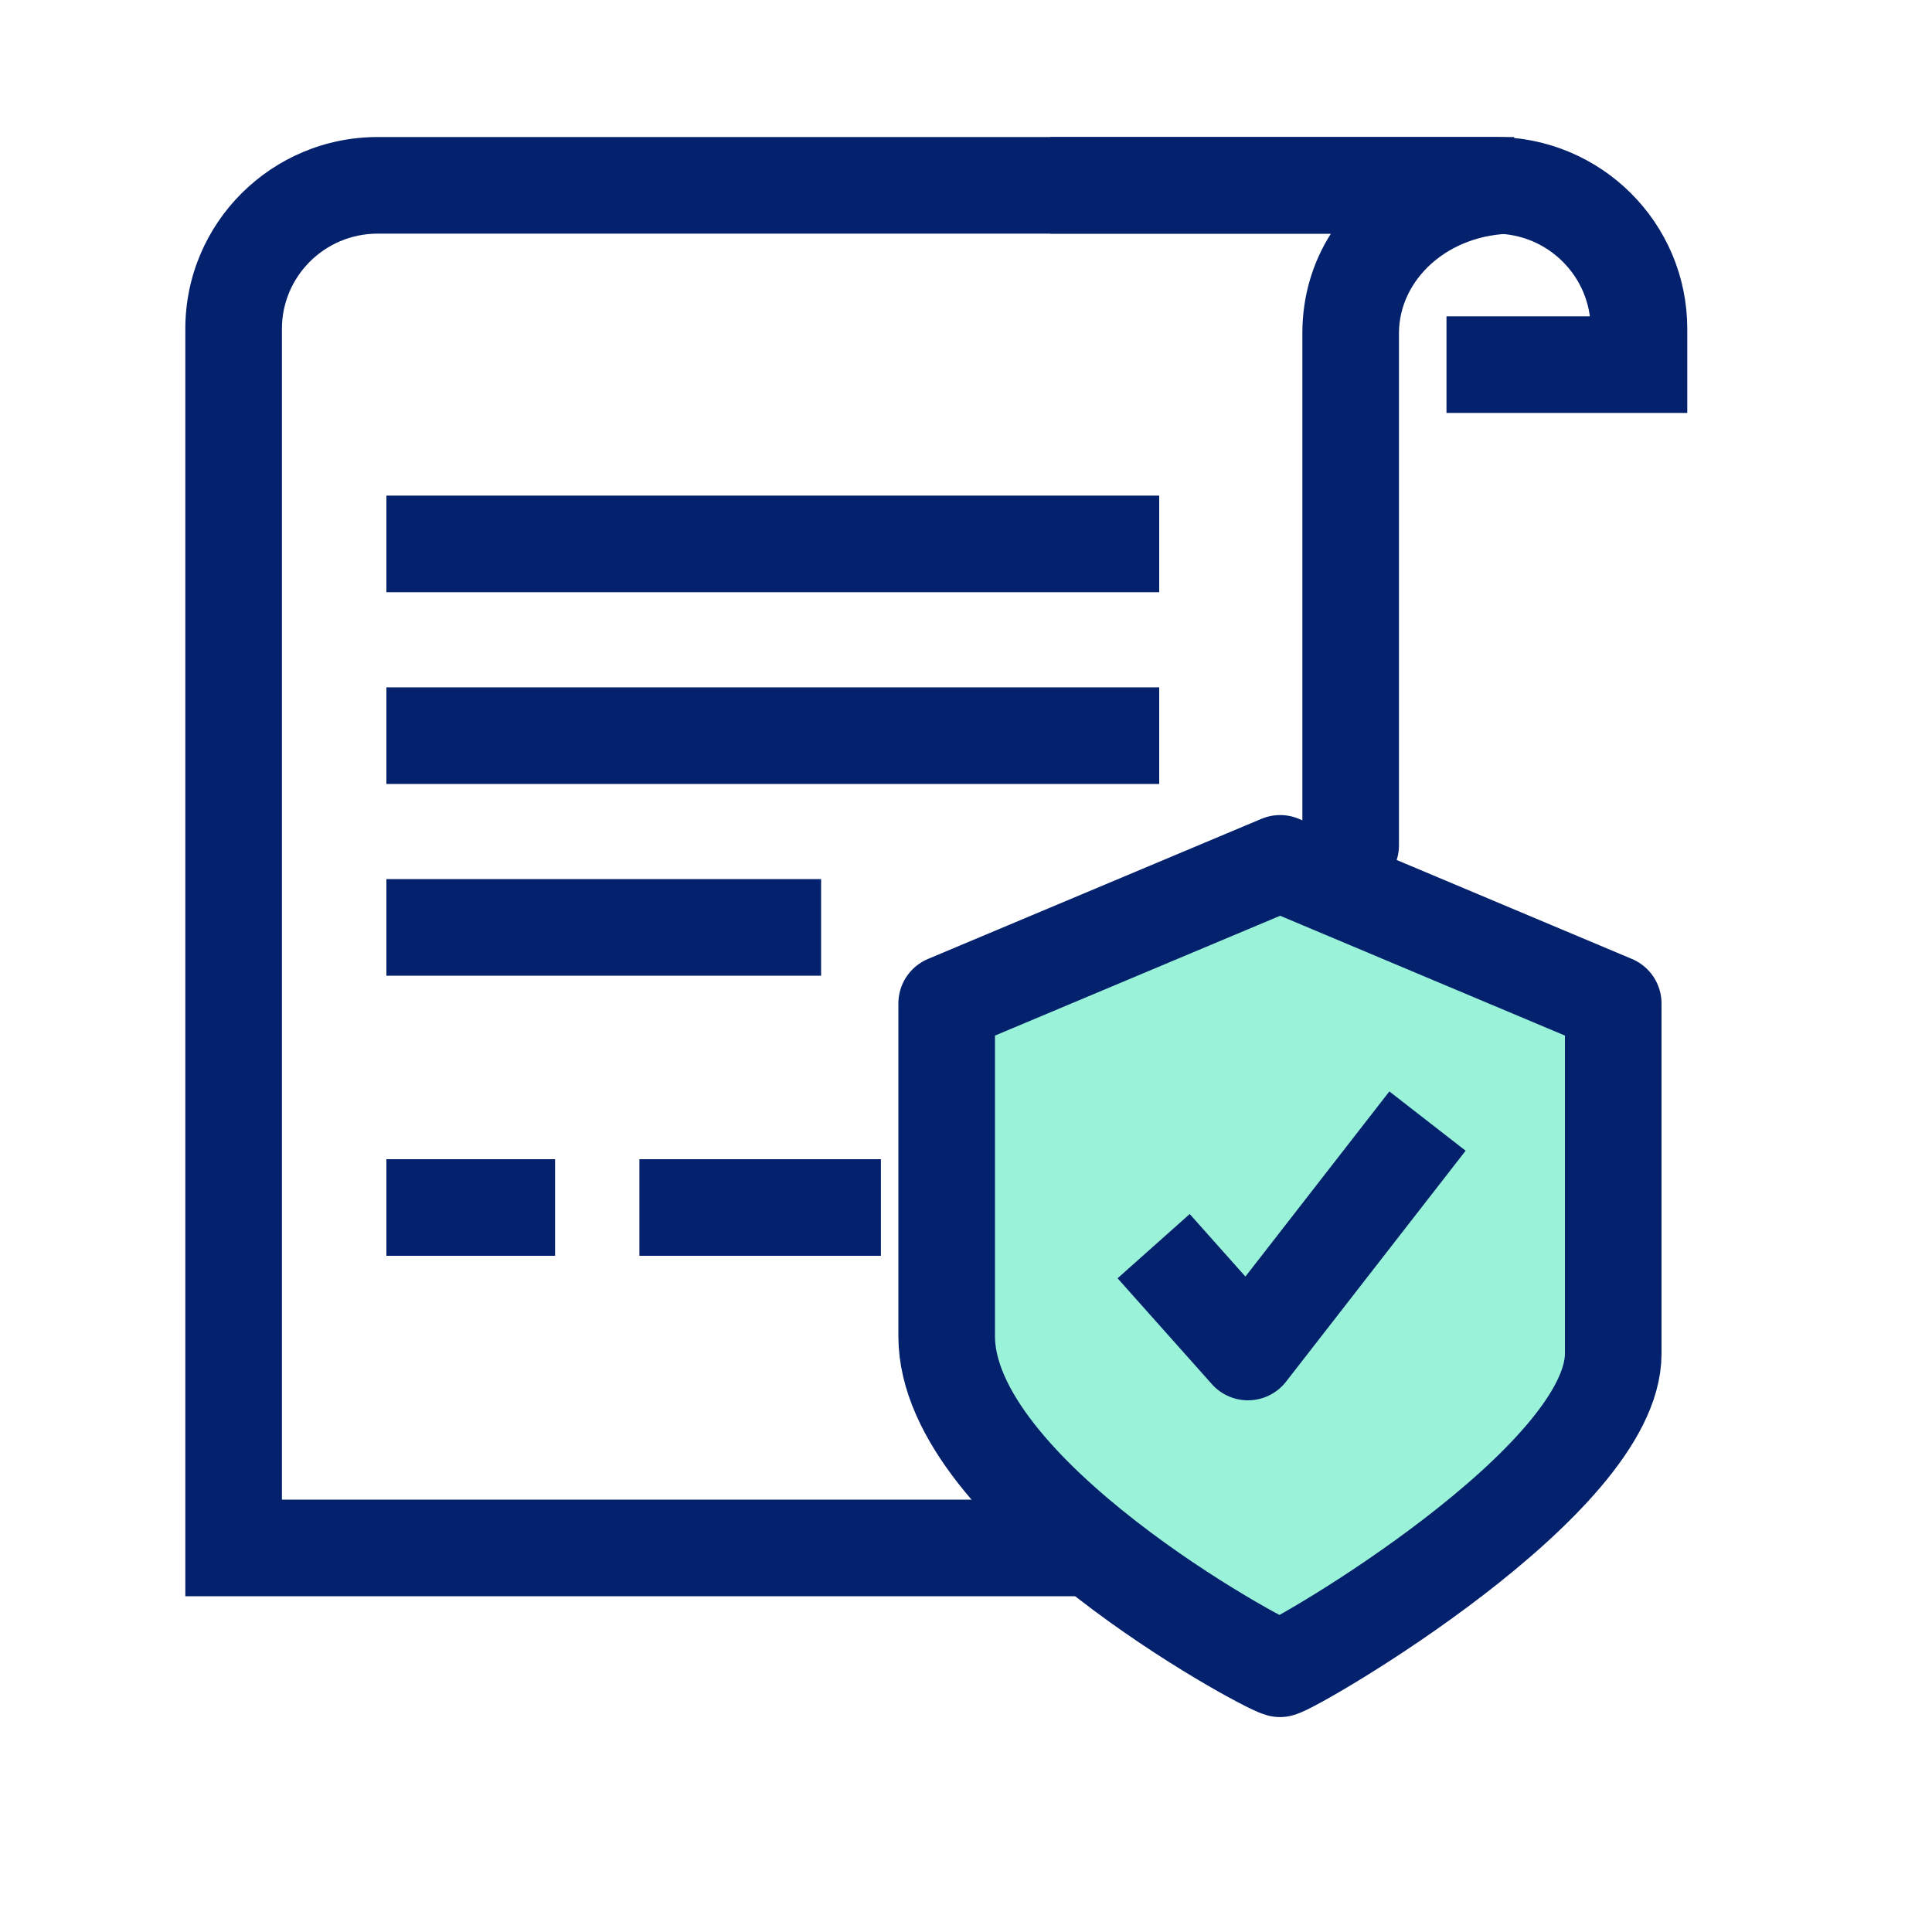 <svg width="40" height="40" viewBox="0 0 40 40" fill="none" xmlns="http://www.w3.org/2000/svg">
<g clip-path="url(#clip0_3054_6467)">
<path d="M4.837 6.482C4.837 5.021 6.021 3.837 7.482 3.837H28.113V29.23C28.113 30.69 26.929 31.875 25.468 31.875H4.837V6.482Z" fill="white"/>
<path d="M30.948 7.549L33.933 7.549V6.807C33.933 5.167 32.596 3.837 30.948 3.837H22.742" stroke="#03216C" stroke-width="2" stroke-linecap="square"/>
<path d="M9 11.261H23" stroke="#03216C" stroke-width="2" stroke-linecap="square"/>
<path d="M9 15.231H23" stroke="#03216C" stroke-width="2" stroke-linecap="square"/>
<path d="M9 19.201H16" stroke="#03216C" stroke-width="2" stroke-linecap="square"/>
<path d="M14.238 25H17.238" stroke="#03216C" stroke-width="2" stroke-linecap="square"/>
<path d="M9 25H10.492" stroke="#03216C" stroke-width="2" stroke-linecap="square"/>
<path fill-rule="evenodd" clip-rule="evenodd" d="M7.821 4.837C6.721 4.837 5.837 5.724 5.837 6.807V31.049L22.5 31.049C23.052 31.049 23.5 31.496 23.5 32.049C23.5 32.601 23.052 33.049 22.5 33.049L4.837 33.049H3.837V32.049V6.807C3.837 4.61 5.626 2.837 7.821 2.837H31.348V4.837C29.975 4.837 28.964 5.793 28.964 6.9L28.964 12.81V17.5C28.964 18.052 28.517 18.5 27.964 18.5C27.412 18.5 26.964 18.052 26.964 17.5V12.81L26.964 6.9C26.964 6.118 27.184 5.422 27.555 4.837H7.821Z" fill="#03216C"/>
<g filter="url(#filter0_d_3054_6467)">
<path fill-rule="evenodd" clip-rule="evenodd" d="M26.504 17.875L19.6 20.776V27.666C19.6 30.905 26.117 34.448 26.5 34.55C26.884 34.448 33.4 30.657 33.4 28.028V20.776L26.504 17.875Z" fill="#9AF3D8"/>
<path fill-rule="evenodd" clip-rule="evenodd" d="M26.504 17.875L19.6 20.776V27.666C19.6 30.905 26.117 34.448 26.5 34.55C26.884 34.448 33.4 30.657 33.4 28.028V20.776L26.504 17.875Z" stroke="#03216C" stroke-width="2" stroke-linecap="round" stroke-linejoin="round"/>
</g>
<path d="M24.55 26.547L25.837 27.992L28.941 24" stroke="#03216C" stroke-width="2" stroke-linecap="square" stroke-linejoin="round"/>
</g>
<defs>
<filter id="filter0_d_3054_6467" x="18.6" y="16.875" width="15.8" height="18.675" filterUnits="userSpaceOnUse" color-interpolation-filters="sRGB">
<feFlood flood-opacity="0" result="BackgroundImageFix"/>
<feColorMatrix in="SourceAlpha" type="matrix" values="0 0 0 0 0 0 0 0 0 0 0 0 0 0 0 0 0 0 127 0" result="hardAlpha"/>
<feOffset/>
<feColorMatrix type="matrix" values="0 0 0 0 1 0 0 0 0 1 0 0 0 0 1 0 0 0 1 0"/>
<feBlend mode="normal" in2="BackgroundImageFix" result="effect1_dropShadow_3054_6467"/>
<feBlend mode="normal" in="SourceGraphic" in2="effect1_dropShadow_3054_6467" result="shape"/>
</filter>
<clipPath id="clip0_3054_6467">
<rect width="40" height="40" fill="white"/>
</clipPath>
</defs>
</svg>
